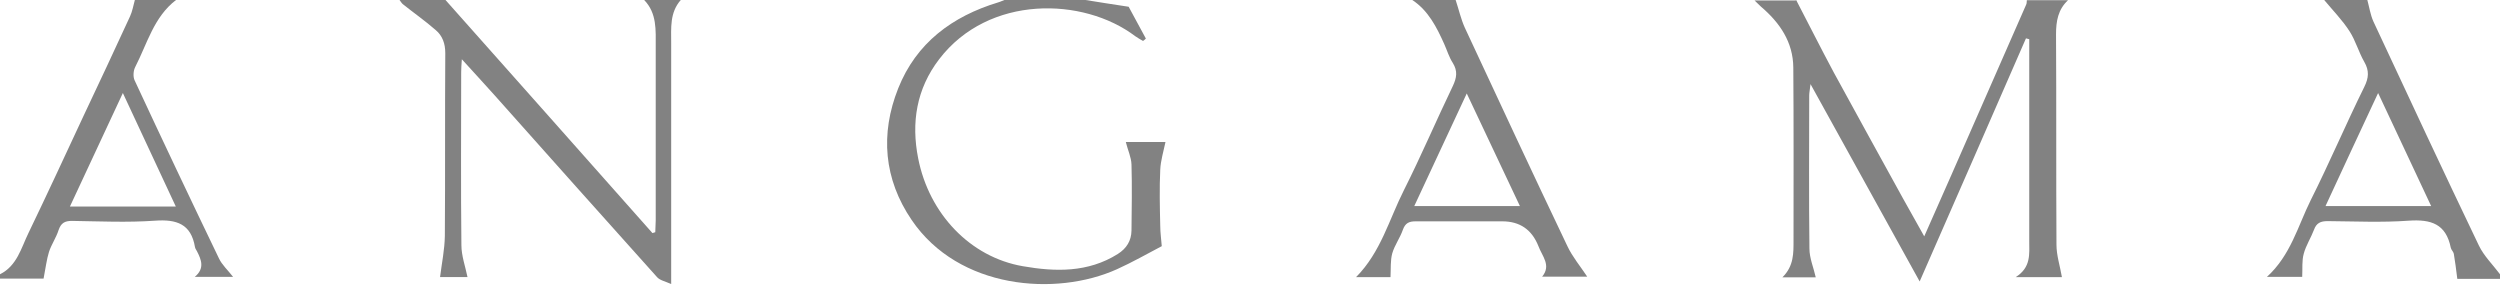 <svg xmlns="http://www.w3.org/2000/svg" id="Layer_1" data-name="Layer 1" viewBox="0 0 114.76 13.06"><defs><style> .cls-1 { fill: #828282; stroke-width: 0px; } </style></defs><path class="cls-1" d="m82.45,0c.58,1.11,1.14,2.23,1.73,3.33,1.05,1.93,2.11,3.84,3.17,5.77.31.56.62,1.11.98,1.75.45-1.02.86-1.94,1.26-2.85,1.14-2.6,2.28-5.19,3.42-7.79.03-.06.02-.13.03-.2.63,0,1.26,0,1.89,0-.46.43-.55.96-.55,1.57.02,3.22,0,6.43.02,9.65,0,.49.16.97.25,1.49h-2.12c.71-.45.62-1.06.62-1.65,0-2.9,0-5.8,0-8.71v-.56s-.1-.03-.15-.04c-1.6,3.67-3.2,7.33-4.88,11.16-1.7-3.07-3.32-6-5.01-9.06-.03.27-.06.4-.06.52,0,2.34-.02,4.68.01,7.03,0,.44.19.87.29,1.32h-1.53c.53-.52.51-1.12.51-1.71,0-2.64.01-5.28-.01-7.92-.01-1.17-.62-2.06-1.49-2.8-.1-.09-.19-.19-.29-.28.63,0,1.26,0,1.89,0Z"></path><path class="cls-1" d="m20.45,0c3.17,3.57,6.34,7.13,9.5,10.7.04-.01.08-.03.13-.04,0-.18.02-.36.02-.54,0-2.66,0-5.31,0-7.97,0-.77.06-1.54-.53-2.15h1.68c-.51.58-.44,1.28-.44,1.98,0,3.44,0,6.89,0,10.33v.73c-.28-.13-.52-.17-.65-.32-2.5-2.78-4.98-5.57-7.46-8.35-.47-.53-.95-1.04-1.5-1.65-.02.28-.03.45-.03.61,0,2.64-.02,5.28.01,7.92,0,.49.18.98.28,1.47h-1.26c.08-.64.21-1.26.22-1.89.02-2.8,0-5.59.02-8.39,0-.44-.13-.8-.44-1.06-.48-.42-1.01-.79-1.51-1.19-.06-.05-.1-.13-.15-.19.7,0,1.4,0,2.1,0Z"></path><path class="cls-1" d="m49.83,0c.6.1,1.2.19,1.98.31.19.36.49.91.79,1.46-.04.04-.08.08-.13.11-.12-.07-.25-.14-.36-.22-2.38-1.8-6.73-1.91-9,1.06-1.04,1.36-1.29,2.91-.96,4.56.5,2.53,2.38,4.52,4.8,4.94,1.49.26,2.99.3,4.36-.56.41-.26.62-.61.63-1.07.01-1.01.03-2.03,0-3.04-.01-.33-.17-.66-.26-1.03h1.82c-.09.43-.22.85-.24,1.27-.04.85-.02,1.71,0,2.57,0,.33.05.65.07.94-.67.35-1.35.74-2.06,1.06-2.8,1.26-7.26.92-9.42-2.26-1.28-1.88-1.45-3.95-.62-6.04.83-2.09,2.48-3.31,4.59-3.95.11-.03.22-.09.34-.13,1.22,0,2.45,0,3.67,0Z"></path><path class="cls-1" d="m66.82,0c.14.42.24.87.42,1.27,1.56,3.35,3.12,6.7,4.71,10.03.23.49.6.93.91,1.4h-2.07c.43-.52,0-.94-.17-1.4q-.45-1.14-1.66-1.14c-1.33,0-2.66,0-3.98,0-.3,0-.47.08-.58.38-.13.38-.38.71-.49,1.09-.09.33-.06.7-.08,1.09h-1.58c1.14-1.15,1.52-2.66,2.2-4,.79-1.57,1.48-3.19,2.24-4.77.18-.38.23-.69,0-1.06-.17-.26-.26-.57-.39-.86C65.95,1.25,65.57.49,64.83,0,65.49,0,66.15,0,66.82,0Zm-1.9,9.46h4.85c-.82-1.73-1.6-3.4-2.44-5.17-.84,1.8-1.61,3.45-2.41,5.17Z"></path><path class="cls-1" d="m108.67,0c.09.33.14.68.28.99,1.6,3.43,3.2,6.86,4.84,10.28.23.48.64.88.97,1.32v.21h-1.96c-.06-.46-.1-.81-.16-1.15-.02-.1-.12-.18-.14-.28-.22-1.09-.9-1.31-1.93-1.24-1.23.09-2.48.03-3.72.02-.33,0-.52.09-.63.4-.14.37-.37.72-.47,1.1-.09.32-.05.68-.07,1.06h-1.62c1.09-.99,1.42-2.33,2.01-3.52.86-1.71,1.61-3.48,2.46-5.2.21-.42.23-.75,0-1.15-.26-.45-.4-.98-.68-1.41-.33-.51-.77-.96-1.16-1.43.66,0,1.33,0,1.99,0Zm.49,4.28c-.84,1.8-1.62,3.47-2.41,5.18h4.85c-.82-1.74-1.6-3.4-2.43-5.18Z"></path><path class="cls-1" d="m0,12.59c.78-.39.97-1.2,1.3-1.88.86-1.78,1.69-3.58,2.53-5.38.72-1.53,1.44-3.05,2.14-4.58C6.08.51,6.12.25,6.19,0c.63,0,1.26,0,1.89,0-1.02.78-1.32,2-1.87,3.07-.09.17-.11.45-.03.62,1.27,2.73,2.56,5.45,3.87,8.17.14.3.41.54.65.85h-1.76c.47-.39.3-.79.1-1.18-.03-.06-.08-.12-.09-.19-.18-1.06-.84-1.28-1.83-1.21-1.27.09-2.55.03-3.82.01-.33,0-.5.1-.61.42-.11.35-.33.66-.44,1-.11.35-.15.72-.25,1.23H0v-.21Zm8.07-3.11c-.82-1.76-1.6-3.42-2.43-5.21-.84,1.81-1.62,3.47-2.43,5.21h4.86Z"></path></svg>